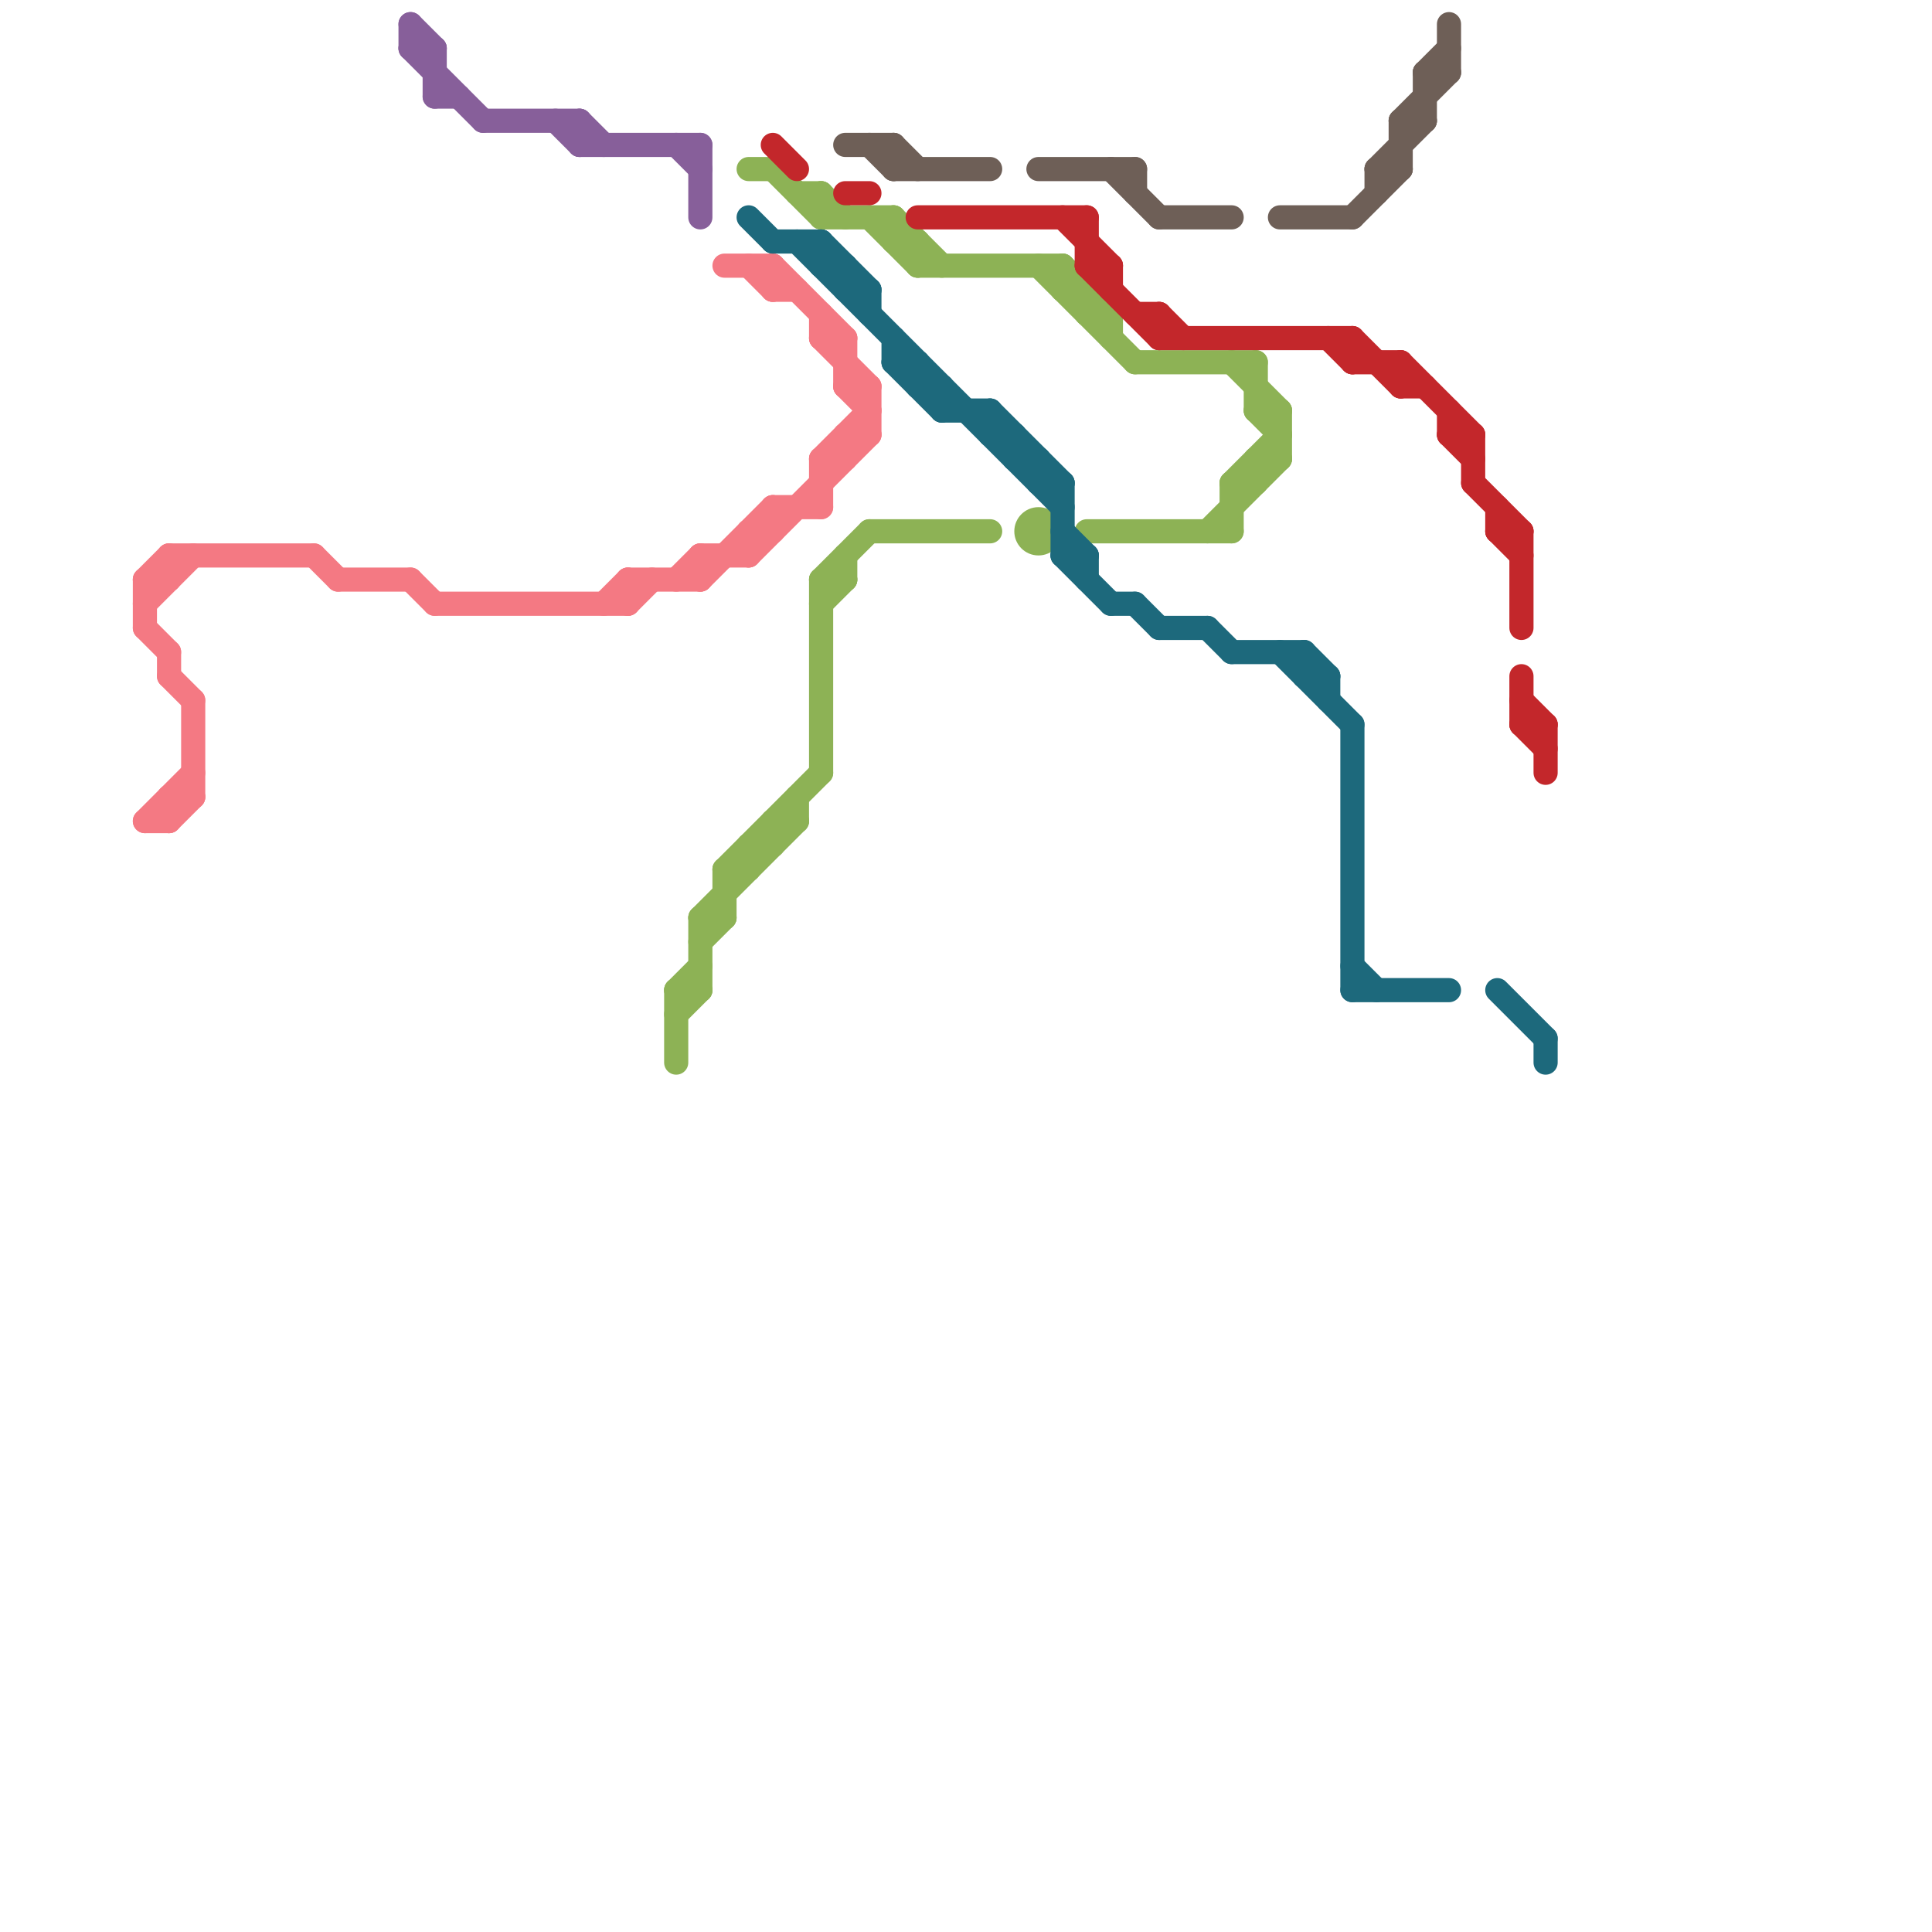 
<svg version="1.1" xmlns="http://www.w3.org/2000/svg" viewBox="0 0 80 80">
<style>line { stroke-width: 1; fill: none; stroke-linecap: round; stroke-linejoin: round; } .c0 { stroke: #f47983 } .c1 { stroke: #875f9a } .c2 { stroke: #8db255 } .c3 { stroke: #1d697c } .c4 { stroke: #c3272b } .c5 { stroke: #6e5f57 }</style><line class="c0" x1="7" y1="23" x2="13" y2="23"/><line class="c0" x1="35" y1="16" x2="36" y2="16"/><line class="c0" x1="7" y1="34" x2="8" y2="33"/><line class="c0" x1="34" y1="13" x2="34" y2="14"/><line class="c0" x1="31" y1="11" x2="32" y2="12"/><line class="c0" x1="36" y1="16" x2="36" y2="18"/><line class="c0" x1="32" y1="12" x2="33" y2="12"/><line class="c0" x1="7" y1="28" x2="8" y2="29"/><line class="c0" x1="31" y1="23" x2="36" y2="18"/><line class="c0" x1="34" y1="19" x2="34" y2="21"/><line class="c0" x1="6" y1="24" x2="7" y2="24"/><line class="c0" x1="6" y1="24" x2="6" y2="26"/><line class="c0" x1="32" y1="11" x2="35" y2="14"/><line class="c0" x1="32" y1="11" x2="32" y2="12"/><line class="c0" x1="32" y1="21" x2="32" y2="22"/><line class="c0" x1="29" y1="23" x2="31" y2="23"/><line class="c0" x1="31" y1="22" x2="31" y2="23"/><line class="c0" x1="34" y1="19" x2="35" y2="19"/><line class="c0" x1="31" y1="22" x2="32" y2="22"/><line class="c0" x1="6" y1="34" x2="7" y2="34"/><line class="c0" x1="7" y1="33" x2="8" y2="33"/><line class="c0" x1="6" y1="26" x2="7" y2="27"/><line class="c0" x1="18" y1="25" x2="26" y2="25"/><line class="c0" x1="8" y1="29" x2="8" y2="33"/><line class="c0" x1="13" y1="23" x2="14" y2="24"/><line class="c0" x1="35" y1="18" x2="35" y2="19"/><line class="c0" x1="34" y1="14" x2="36" y2="16"/><line class="c0" x1="35" y1="18" x2="36" y2="18"/><line class="c0" x1="7" y1="23" x2="7" y2="24"/><line class="c0" x1="14" y1="24" x2="17" y2="24"/><line class="c0" x1="26" y1="25" x2="27" y2="24"/><line class="c0" x1="6" y1="24" x2="7" y2="23"/><line class="c0" x1="7" y1="27" x2="7" y2="28"/><line class="c0" x1="30" y1="11" x2="32" y2="11"/><line class="c0" x1="7" y1="33" x2="7" y2="34"/><line class="c0" x1="26" y1="24" x2="29" y2="24"/><line class="c0" x1="17" y1="24" x2="18" y2="25"/><line class="c0" x1="34" y1="14" x2="35" y2="14"/><line class="c0" x1="29" y1="24" x2="32" y2="21"/><line class="c0" x1="6" y1="25" x2="8" y2="23"/><line class="c0" x1="35" y1="14" x2="35" y2="16"/><line class="c0" x1="28" y1="24" x2="29" y2="23"/><line class="c0" x1="35" y1="16" x2="36" y2="17"/><line class="c0" x1="26" y1="24" x2="26" y2="25"/><line class="c0" x1="34" y1="19" x2="36" y2="17"/><line class="c0" x1="6" y1="34" x2="8" y2="32"/><line class="c0" x1="29" y1="23" x2="29" y2="24"/><line class="c0" x1="25" y1="25" x2="26" y2="24"/><line class="c0" x1="32" y1="21" x2="34" y2="21"/><line class="c1" x1="18" y1="4" x2="19" y2="4"/><line class="c1" x1="24" y1="5" x2="24" y2="6"/><line class="c1" x1="17" y1="2" x2="20" y2="5"/><line class="c1" x1="28" y1="6" x2="29" y2="7"/><line class="c1" x1="24" y1="5" x2="25" y2="6"/><line class="c1" x1="23" y1="5" x2="24" y2="6"/><line class="c1" x1="17" y1="2" x2="18" y2="2"/><line class="c1" x1="18" y1="2" x2="18" y2="4"/><line class="c1" x1="29" y1="6" x2="29" y2="9"/><line class="c1" x1="20" y1="5" x2="24" y2="5"/><line class="c1" x1="17" y1="1" x2="17" y2="2"/><line class="c1" x1="24" y1="6" x2="29" y2="6"/><line class="c1" x1="17" y1="1" x2="18" y2="2"/><line class="c2" x1="34" y1="24" x2="34" y2="32"/><line class="c2" x1="52" y1="17" x2="53" y2="17"/><line class="c2" x1="38" y1="10" x2="38" y2="11"/><line class="c2" x1="52" y1="19" x2="53" y2="19"/><line class="c2" x1="37" y1="10" x2="38" y2="10"/><line class="c2" x1="29" y1="38" x2="29" y2="41"/><line class="c2" x1="52" y1="19" x2="52" y2="20"/><line class="c2" x1="34" y1="24" x2="35" y2="24"/><line class="c2" x1="28" y1="41" x2="29" y2="41"/><line class="c2" x1="51" y1="20" x2="51" y2="22"/><line class="c2" x1="45" y1="22" x2="51" y2="22"/><line class="c2" x1="34" y1="8" x2="34" y2="9"/><line class="c2" x1="30" y1="36" x2="30" y2="38"/><line class="c2" x1="35" y1="23" x2="35" y2="24"/><line class="c2" x1="28" y1="42" x2="29" y2="41"/><line class="c2" x1="37" y1="9" x2="39" y2="11"/><line class="c2" x1="44" y1="11" x2="44" y2="12"/><line class="c2" x1="52" y1="15" x2="52" y2="17"/><line class="c2" x1="38" y1="11" x2="44" y2="11"/><line class="c2" x1="37" y1="9" x2="37" y2="10"/><line class="c2" x1="30" y1="36" x2="34" y2="32"/><line class="c2" x1="29" y1="39" x2="30" y2="38"/><line class="c2" x1="45" y1="12" x2="45" y2="13"/><line class="c2" x1="51" y1="15" x2="53" y2="17"/><line class="c2" x1="45" y1="13" x2="46" y2="13"/><line class="c2" x1="31" y1="35" x2="32" y2="35"/><line class="c2" x1="44" y1="12" x2="45" y2="12"/><line class="c2" x1="28" y1="41" x2="29" y2="40"/><line class="c2" x1="51" y1="20" x2="52" y2="20"/><line class="c2" x1="28" y1="41" x2="28" y2="44"/><line class="c2" x1="36" y1="22" x2="41" y2="22"/><line class="c2" x1="34" y1="24" x2="36" y2="22"/><line class="c2" x1="32" y1="7" x2="34" y2="9"/><line class="c2" x1="30" y1="36" x2="31" y2="36"/><line class="c2" x1="47" y1="15" x2="52" y2="15"/><line class="c2" x1="46" y1="13" x2="46" y2="14"/><line class="c2" x1="51" y1="20" x2="53" y2="18"/><line class="c2" x1="53" y1="17" x2="53" y2="19"/><line class="c2" x1="29" y1="38" x2="33" y2="34"/><line class="c2" x1="31" y1="35" x2="31" y2="36"/><line class="c2" x1="52" y1="17" x2="53" y2="18"/><line class="c2" x1="34" y1="25" x2="35" y2="24"/><line class="c2" x1="43" y1="11" x2="47" y2="15"/><line class="c2" x1="33" y1="8" x2="34" y2="8"/><line class="c2" x1="33" y1="33" x2="33" y2="34"/><line class="c2" x1="50" y1="22" x2="53" y2="19"/><line class="c2" x1="29" y1="38" x2="30" y2="38"/><line class="c2" x1="36" y1="9" x2="38" y2="11"/><line class="c2" x1="34" y1="9" x2="37" y2="9"/><line class="c2" x1="32" y1="34" x2="32" y2="35"/><line class="c2" x1="32" y1="34" x2="33" y2="34"/><line class="c2" x1="31" y1="7" x2="32" y2="7"/><line class="c2" x1="34" y1="8" x2="35" y2="9"/><line class="c2" x1="44" y1="11" x2="46" y2="13"/><circle cx="43" cy="22" r="1" fill="#8db255" /><line class="c3" x1="32" y1="10" x2="34" y2="10"/><line class="c3" x1="54" y1="28" x2="55" y2="28"/><line class="c3" x1="56" y1="40" x2="57" y2="41"/><line class="c3" x1="38" y1="16" x2="39" y2="16"/><line class="c3" x1="48" y1="26" x2="50" y2="26"/><line class="c3" x1="55" y1="28" x2="55" y2="29"/><line class="c3" x1="43" y1="19" x2="43" y2="20"/><line class="c3" x1="62" y1="41" x2="64" y2="43"/><line class="c3" x1="42" y1="19" x2="43" y2="19"/><line class="c3" x1="37" y1="14" x2="37" y2="15"/><line class="c3" x1="44" y1="22" x2="45" y2="23"/><line class="c3" x1="54" y1="27" x2="55" y2="28"/><line class="c3" x1="45" y1="23" x2="45" y2="24"/><line class="c3" x1="35" y1="11" x2="35" y2="12"/><line class="c3" x1="34" y1="10" x2="34" y2="11"/><line class="c3" x1="56" y1="41" x2="60" y2="41"/><line class="c3" x1="31" y1="9" x2="32" y2="10"/><line class="c3" x1="39" y1="16" x2="39" y2="17"/><line class="c3" x1="35" y1="12" x2="36" y2="12"/><line class="c3" x1="53" y1="27" x2="56" y2="30"/><line class="c3" x1="47" y1="25" x2="48" y2="26"/><line class="c3" x1="42" y1="18" x2="42" y2="19"/><line class="c3" x1="54" y1="27" x2="54" y2="28"/><line class="c3" x1="64" y1="43" x2="64" y2="44"/><line class="c3" x1="41" y1="18" x2="42" y2="18"/><line class="c3" x1="46" y1="25" x2="47" y2="25"/><line class="c3" x1="56" y1="30" x2="56" y2="41"/><line class="c3" x1="44" y1="23" x2="46" y2="25"/><line class="c3" x1="34" y1="11" x2="35" y2="11"/><line class="c3" x1="44" y1="20" x2="44" y2="23"/><line class="c3" x1="39" y1="17" x2="41" y2="17"/><line class="c3" x1="33" y1="10" x2="44" y2="21"/><line class="c3" x1="43" y1="20" x2="44" y2="20"/><line class="c3" x1="37" y1="15" x2="39" y2="17"/><line class="c3" x1="50" y1="26" x2="51" y2="27"/><line class="c3" x1="44" y1="23" x2="45" y2="23"/><line class="c3" x1="51" y1="27" x2="54" y2="27"/><line class="c3" x1="38" y1="15" x2="38" y2="16"/><line class="c3" x1="41" y1="17" x2="41" y2="18"/><line class="c3" x1="36" y1="12" x2="36" y2="13"/><line class="c3" x1="41" y1="17" x2="44" y2="20"/><line class="c3" x1="37" y1="15" x2="38" y2="15"/><line class="c3" x1="34" y1="10" x2="36" y2="12"/><line class="c4" x1="56" y1="15" x2="58" y2="15"/><line class="c4" x1="45" y1="11" x2="48" y2="14"/><line class="c4" x1="63" y1="30" x2="64" y2="30"/><line class="c4" x1="60" y1="18" x2="61" y2="18"/><line class="c4" x1="63" y1="29" x2="64" y2="30"/><line class="c4" x1="56" y1="14" x2="58" y2="16"/><line class="c4" x1="45" y1="11" x2="46" y2="11"/><line class="c4" x1="48" y1="13" x2="48" y2="14"/><line class="c4" x1="48" y1="14" x2="56" y2="14"/><line class="c4" x1="56" y1="14" x2="56" y2="15"/><line class="c4" x1="63" y1="22" x2="63" y2="26"/><line class="c4" x1="61" y1="20" x2="63" y2="22"/><line class="c4" x1="46" y1="11" x2="46" y2="12"/><line class="c4" x1="62" y1="22" x2="63" y2="23"/><line class="c4" x1="55" y1="14" x2="56" y2="15"/><line class="c4" x1="60" y1="17" x2="60" y2="18"/><line class="c4" x1="44" y1="9" x2="46" y2="11"/><line class="c4" x1="61" y1="18" x2="61" y2="20"/><line class="c4" x1="62" y1="21" x2="62" y2="22"/><line class="c4" x1="63" y1="30" x2="64" y2="31"/><line class="c4" x1="58" y1="15" x2="58" y2="16"/><line class="c4" x1="48" y1="13" x2="49" y2="14"/><line class="c4" x1="60" y1="18" x2="61" y2="19"/><line class="c4" x1="62" y1="22" x2="63" y2="22"/><line class="c4" x1="58" y1="16" x2="59" y2="16"/><line class="c4" x1="64" y1="30" x2="64" y2="32"/><line class="c4" x1="58" y1="15" x2="61" y2="18"/><line class="c4" x1="47" y1="13" x2="48" y2="13"/><line class="c4" x1="45" y1="9" x2="45" y2="11"/><line class="c4" x1="63" y1="28" x2="63" y2="30"/><line class="c4" x1="38" y1="9" x2="45" y2="9"/><line class="c4" x1="32" y1="6" x2="33" y2="7"/><line class="c4" x1="35" y1="8" x2="36" y2="8"/><line class="c5" x1="57" y1="7" x2="58" y2="7"/><line class="c5" x1="58" y1="5" x2="60" y2="3"/><line class="c5" x1="59" y1="3" x2="59" y2="5"/><line class="c5" x1="59" y1="3" x2="60" y2="3"/><line class="c5" x1="57" y1="7" x2="59" y2="5"/><line class="c5" x1="37" y1="6" x2="38" y2="7"/><line class="c5" x1="57" y1="7" x2="57" y2="8"/><line class="c5" x1="56" y1="9" x2="58" y2="7"/><line class="c5" x1="53" y1="9" x2="56" y2="9"/><line class="c5" x1="59" y1="3" x2="60" y2="2"/><line class="c5" x1="43" y1="7" x2="47" y2="7"/><line class="c5" x1="58" y1="5" x2="58" y2="7"/><line class="c5" x1="36" y1="6" x2="37" y2="7"/><line class="c5" x1="48" y1="9" x2="51" y2="9"/><line class="c5" x1="37" y1="6" x2="37" y2="7"/><line class="c5" x1="60" y1="1" x2="60" y2="3"/><line class="c5" x1="46" y1="7" x2="48" y2="9"/><line class="c5" x1="47" y1="7" x2="47" y2="8"/><line class="c5" x1="35" y1="6" x2="37" y2="6"/><line class="c5" x1="37" y1="7" x2="41" y2="7"/><line class="c5" x1="58" y1="5" x2="59" y2="5"/>


</svg>

